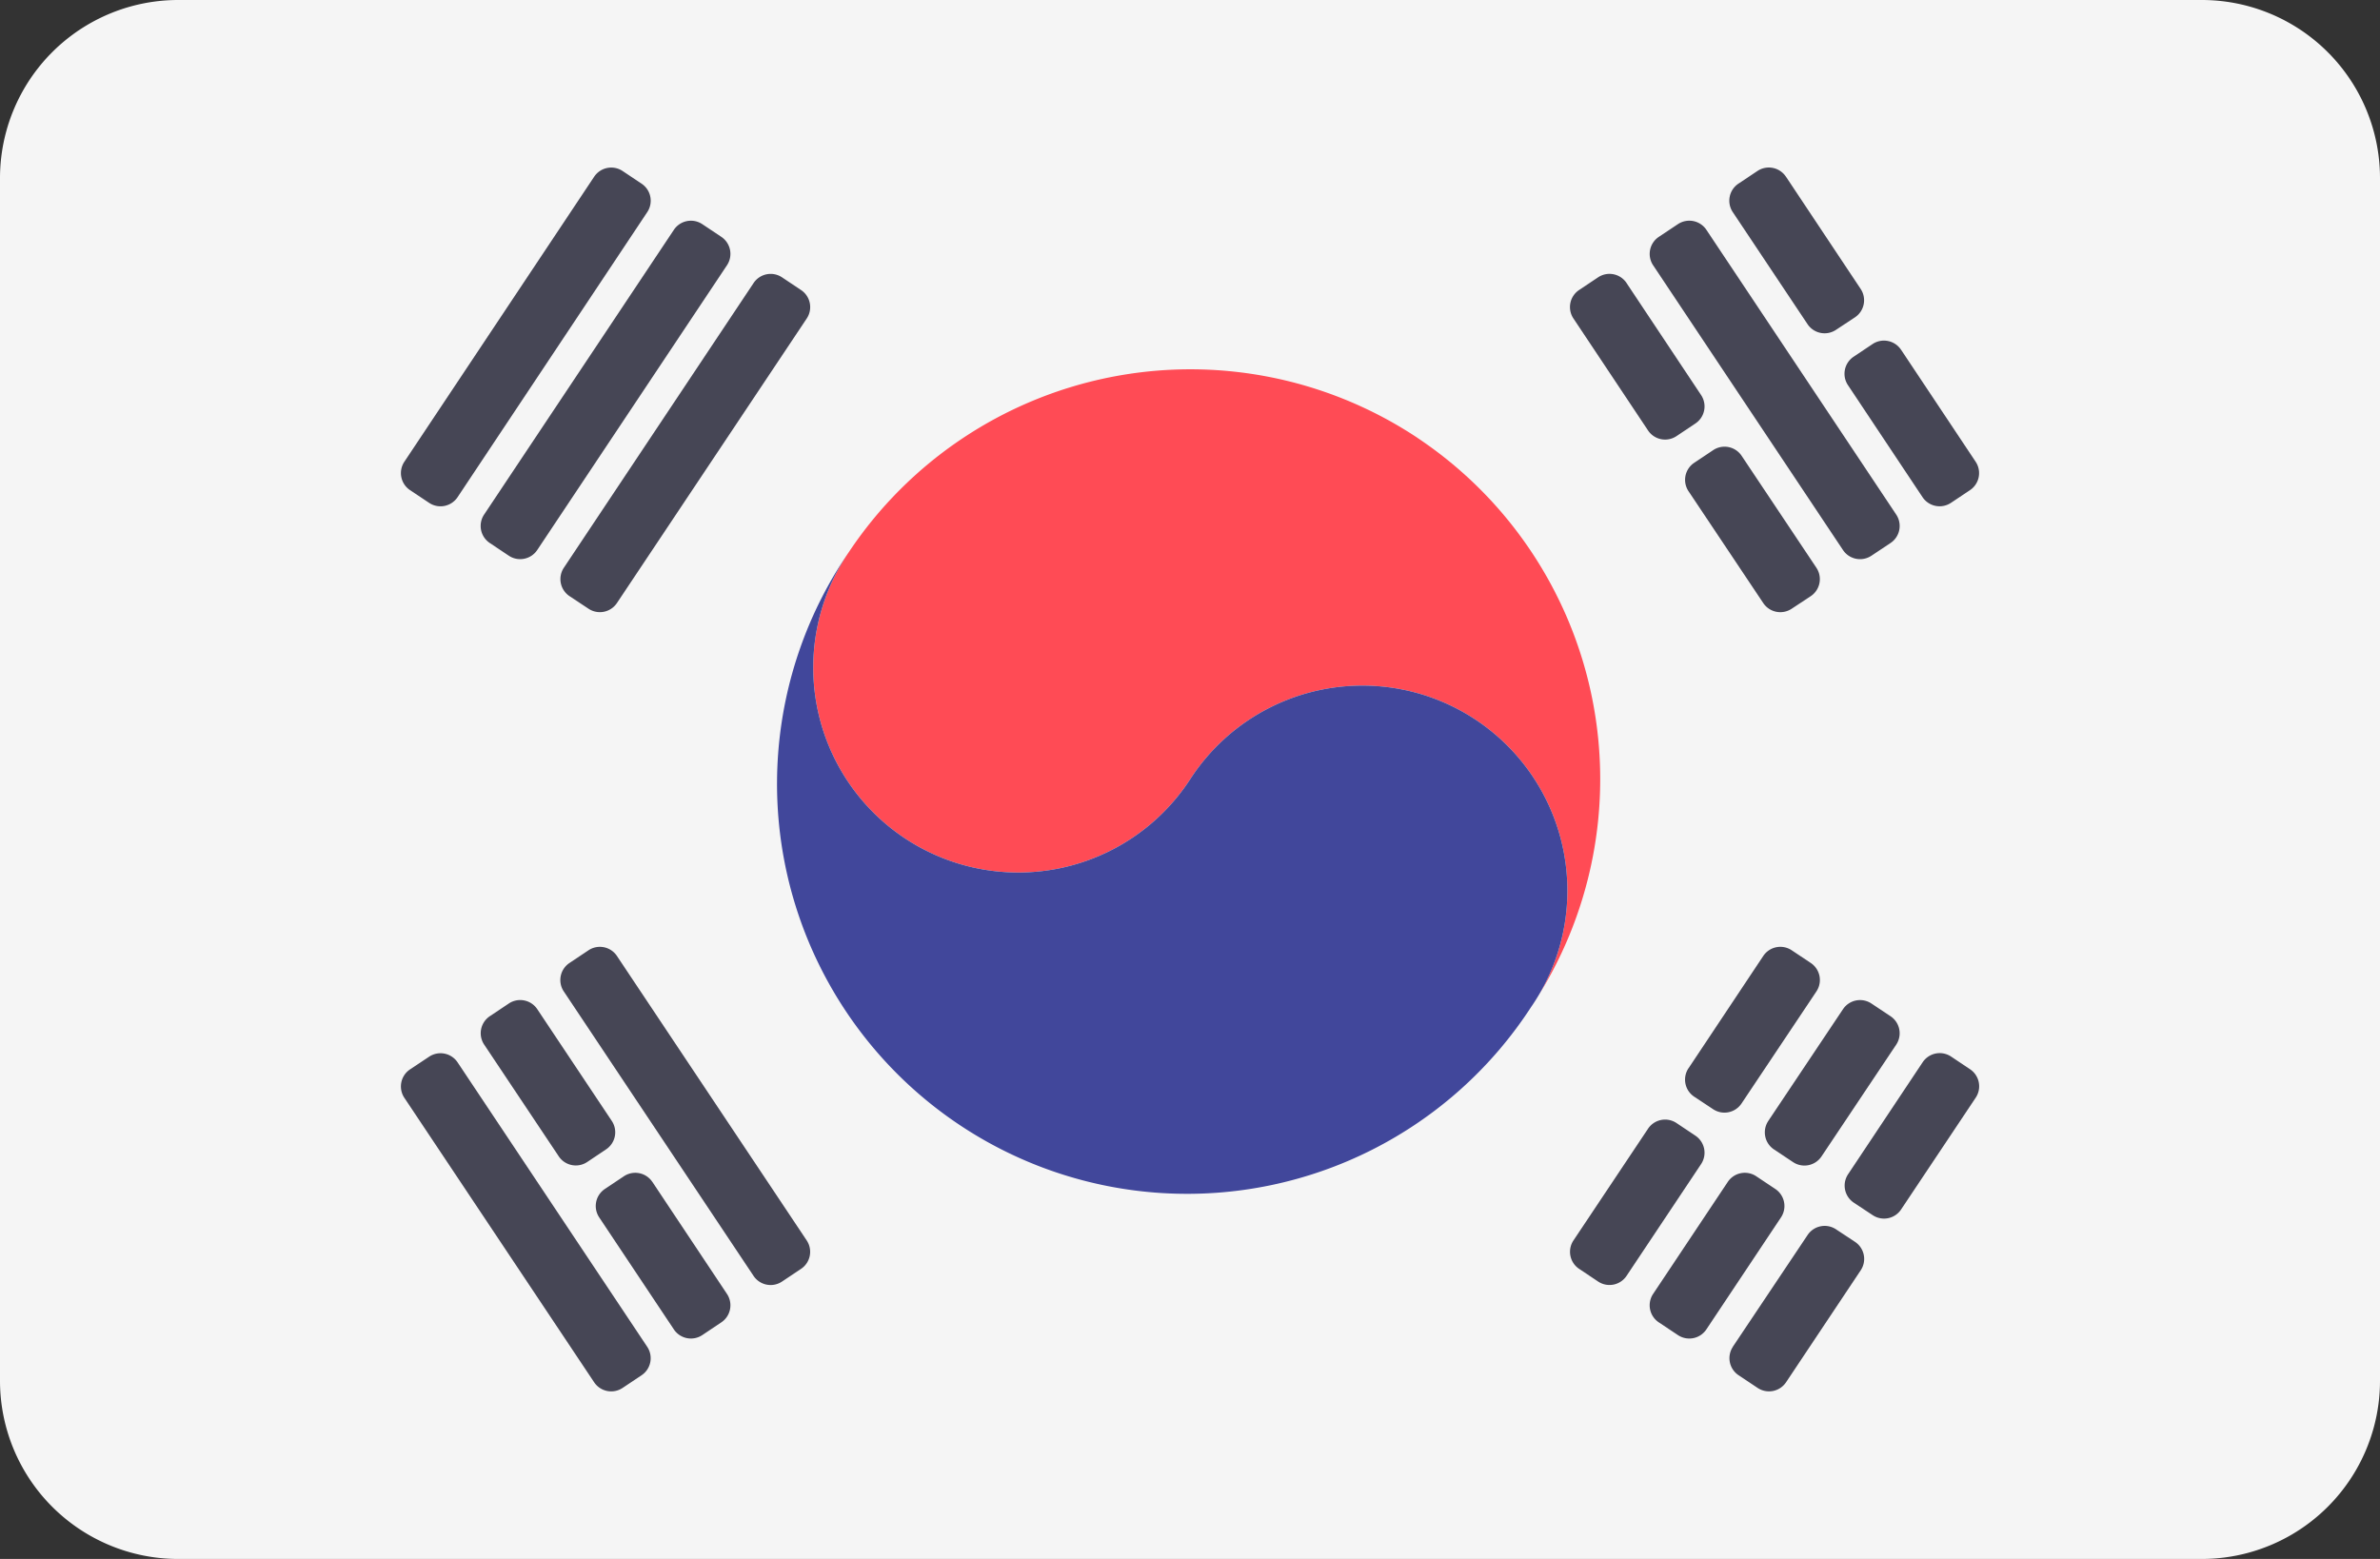 <svg xmlns="http://www.w3.org/2000/svg" width="60" height="39.311" viewBox="0 0 60 39.311">
  <rect x="0" y="0" width="60" height="39.311" fill="#333333" stroke="none"/>
  <g id="_094-south-korea" data-name="094-south-korea" transform="translate(0 -88.275)">
    <path id="路径_147" data-name="路径 147" d="M55.506,88.275H4.494A4.493,4.493,0,0,0,0,92.769v30.323a4.494,4.494,0,0,0,4.494,4.494H55.506A4.494,4.494,0,0,0,60,123.092V92.769A4.493,4.493,0,0,0,55.506,88.275Z" transform="translate(0 0)" fill="#f5f5f5"/>
    <path id="路径_148" data-name="路径 148" d="M190.413,169.458a10.347,10.347,0,0,0-14.341,2.872,5.169,5.169,0,1,0,8.6,5.736,5.169,5.169,0,1,1,8.6,5.735,10.343,10.343,0,0,0-2.861-14.343" transform="translate(-154.67 -70.137)" fill="#ff4b55"/>
    <path id="路径_149" data-name="路径 149" d="M169.539,207.038a5.169,5.169,0,1,0,8.6,5.736,5.169,5.169,0,1,1,8.6,5.735,10.338,10.338,0,1,1-17.2-11.471" transform="translate(-148.137 -104.845)" fill="#41479b"/>
    <path id="路径_150" data-name="路径 150" d="M339.172,147.451l1.879,2.824a.517.517,0,0,1-.143.716l-.477.319a.517.517,0,0,1-.718-.143l-1.881-2.824a.517.517,0,0,1,.143-.717l.479-.32a.517.517,0,0,1,.718.144Z" transform="translate(-298.166 -52.038)" fill="#464655"/>
    <path id="路径_151" data-name="路径 151" d="M363.926,184.617l1.885,2.823a.517.517,0,0,1-.145.719l-.479.316a.517.517,0,0,1-.715-.144l-1.884-2.82a.517.517,0,0,1,.143-.717l.478-.319A.517.517,0,0,1,363.926,184.617Z" transform="translate(-320.02 -84.849)" fill="#464655"/>
    <path id="路径_152" data-name="路径 152" d="M356.316,135.995l4.785,7.18a.517.517,0,0,1-.144.717l-.481.32a.517.517,0,0,1-.717-.143l-4.786-7.18a.517.517,0,0,1,.144-.718l.482-.321A.518.518,0,0,1,356.316,135.995Z" transform="translate(-313.297 -41.924)" fill="#464655"/>
    <path id="路径_153" data-name="路径 153" d="M373.452,124.552l1.883,2.83a.517.517,0,0,1-.145.718l-.479.316a.517.517,0,0,1-.715-.145l-1.885-2.826a.517.517,0,0,1,.143-.717l.48-.32a.517.517,0,0,1,.717.144Z" transform="translate(-328.428 -31.822)" fill="#464655"/>
    <path id="路径_154" data-name="路径 154" d="M398.23,161.793l1.88,2.824a.517.517,0,0,1-.143.717l-.478.319a.517.517,0,0,1-.718-.143l-1.88-2.824a.517.517,0,0,1,.143-.717l.477-.319a.517.517,0,0,1,.718.143Z" transform="translate(-350.304 -64.699)" fill="#464655"/>
    <path id="路径_155" data-name="路径 155" d="M121.972,292.247l4.784,7.173a.517.517,0,0,1-.143.717l-.479.32a.517.517,0,0,1-.718-.143l-4.784-7.173a.517.517,0,0,1,.143-.717l.479-.32A.517.517,0,0,1,121.972,292.247Z" transform="translate(-106.419 -179.866)" fill="#464655"/>
    <path id="路径_156" data-name="路径 156" d="M104.837,303.695l1.878,2.817a.517.517,0,0,1-.143.717l-.476.319a.517.517,0,0,1-.718-.143l-1.88-2.817a.517.517,0,0,1,.143-.717l.479-.32A.517.517,0,0,1,104.837,303.695Z" transform="translate(-91.292 -189.972)" fill="#464655"/>
    <path id="路径_157" data-name="路径 157" d="M129.6,340.867l1.88,2.824a.517.517,0,0,1-.143.717l-.478.32a.517.517,0,0,1-.718-.143l-1.882-2.824a.517.517,0,0,1,.143-.717l.479-.32a.517.517,0,0,1,.718.143Z" transform="translate(-113.153 -222.788)" fill="#464655"/>
    <path id="路径_158" data-name="路径 158" d="M87.683,315.14l4.781,7.173a.518.518,0,0,1-.143.717l-.478.319a.517.517,0,0,1-.718-.143l-4.784-7.172a.517.517,0,0,1,.143-.717l.481-.32A.517.517,0,0,1,87.683,315.14Z" transform="translate(-76.147 -200.076)" fill="#464655"/>
    <path id="路径_159" data-name="路径 159" d="M120.641,154.626l4.783-7.179a.517.517,0,0,1,.718-.143l.479.32a.517.517,0,0,1,.143.717l-4.785,7.175a.517.517,0,0,1-.716.144l-.477-.316a.517.517,0,0,1-.145-.718Z" transform="translate(-106.426 -52.035)" fill="#464655"/>
    <path id="路径_160" data-name="路径 160" d="M103.492,143.183l4.784-7.18a.517.517,0,0,1,.718-.143l.478.319a.517.517,0,0,1,.143.717l-4.783,7.18a.517.517,0,0,1-.718.143l-.479-.32A.517.517,0,0,1,103.492,143.183Z" transform="translate(-91.288 -41.932)" fill="#464655"/>
    <path id="路径_161" data-name="路径 161" d="M86.337,131.744l4.785-7.187a.517.517,0,0,1,.718-.143l.478.319a.517.517,0,0,1,.143.716l-4.782,7.188a.517.517,0,0,1-.718.144l-.48-.32A.517.517,0,0,1,86.337,131.744Z" transform="translate(-76.143 -31.826)" fill="#464655"/>
    <path id="路径_162" data-name="路径 162" d="M337.836,332.237l1.88-2.817a.517.517,0,0,1,.718-.143l.477.319a.517.517,0,0,1,.142.717l-1.878,2.817a.517.517,0,0,1-.718.143l-.479-.32A.517.517,0,0,1,337.836,332.237Z" transform="translate(-298.169 -212.683)" fill="#464655"/>
    <path id="路径_163" data-name="路径 163" d="M362.591,295.079l1.884-2.831a.517.517,0,0,1,.717-.144l.48.32a.517.517,0,0,1,.143.718l-1.888,2.826a.517.517,0,0,1-.716.144l-.476-.315a.517.517,0,0,1-.145-.718Z" transform="translate(-320.023 -179.867)" fill="#464655"/>
    <path id="路径_164" data-name="路径 164" d="M354.972,343.688l1.882-2.824a.517.517,0,0,1,.717-.144l.481.321a.517.517,0,0,1,.144.717l-1.881,2.824a.517.517,0,0,1-.717.144l-.482-.321A.517.517,0,0,1,354.972,343.688Z" transform="translate(-313.297 -222.785)" fill="#464655"/>
    <path id="路径_165" data-name="路径 165" d="M379.746,306.507l1.883-2.817a.517.517,0,0,1,.717-.143l.481.32a.517.517,0,0,1,.143.718l-1.883,2.818a.517.517,0,0,1-.717.143l-.481-.32a.517.517,0,0,1-.143-.718Z" transform="translate(-335.167 -189.967)" fill="#464655"/>
    <path id="路径_166" data-name="路径 166" d="M372.114,355.112,374,352.293a.517.517,0,0,1,.715-.144l.479.316a.517.517,0,0,1,.145.718l-1.882,2.823a.517.517,0,0,1-.717.143l-.48-.32a.517.517,0,0,1-.143-.718Z" transform="translate(-328.43 -232.876)" fill="#464655"/>
    <path id="路径_167" data-name="路径 167" d="M396.9,317.97l1.879-2.822A.517.517,0,0,1,399.5,315l.477.319a.517.517,0,0,1,.143.717l-1.881,2.819a.517.517,0,0,1-.716.144l-.476-.315a.517.517,0,0,1-.144-.718Z" transform="translate(-350.312 -200.082)" fill="#464655"/>
  </g>
</svg>
